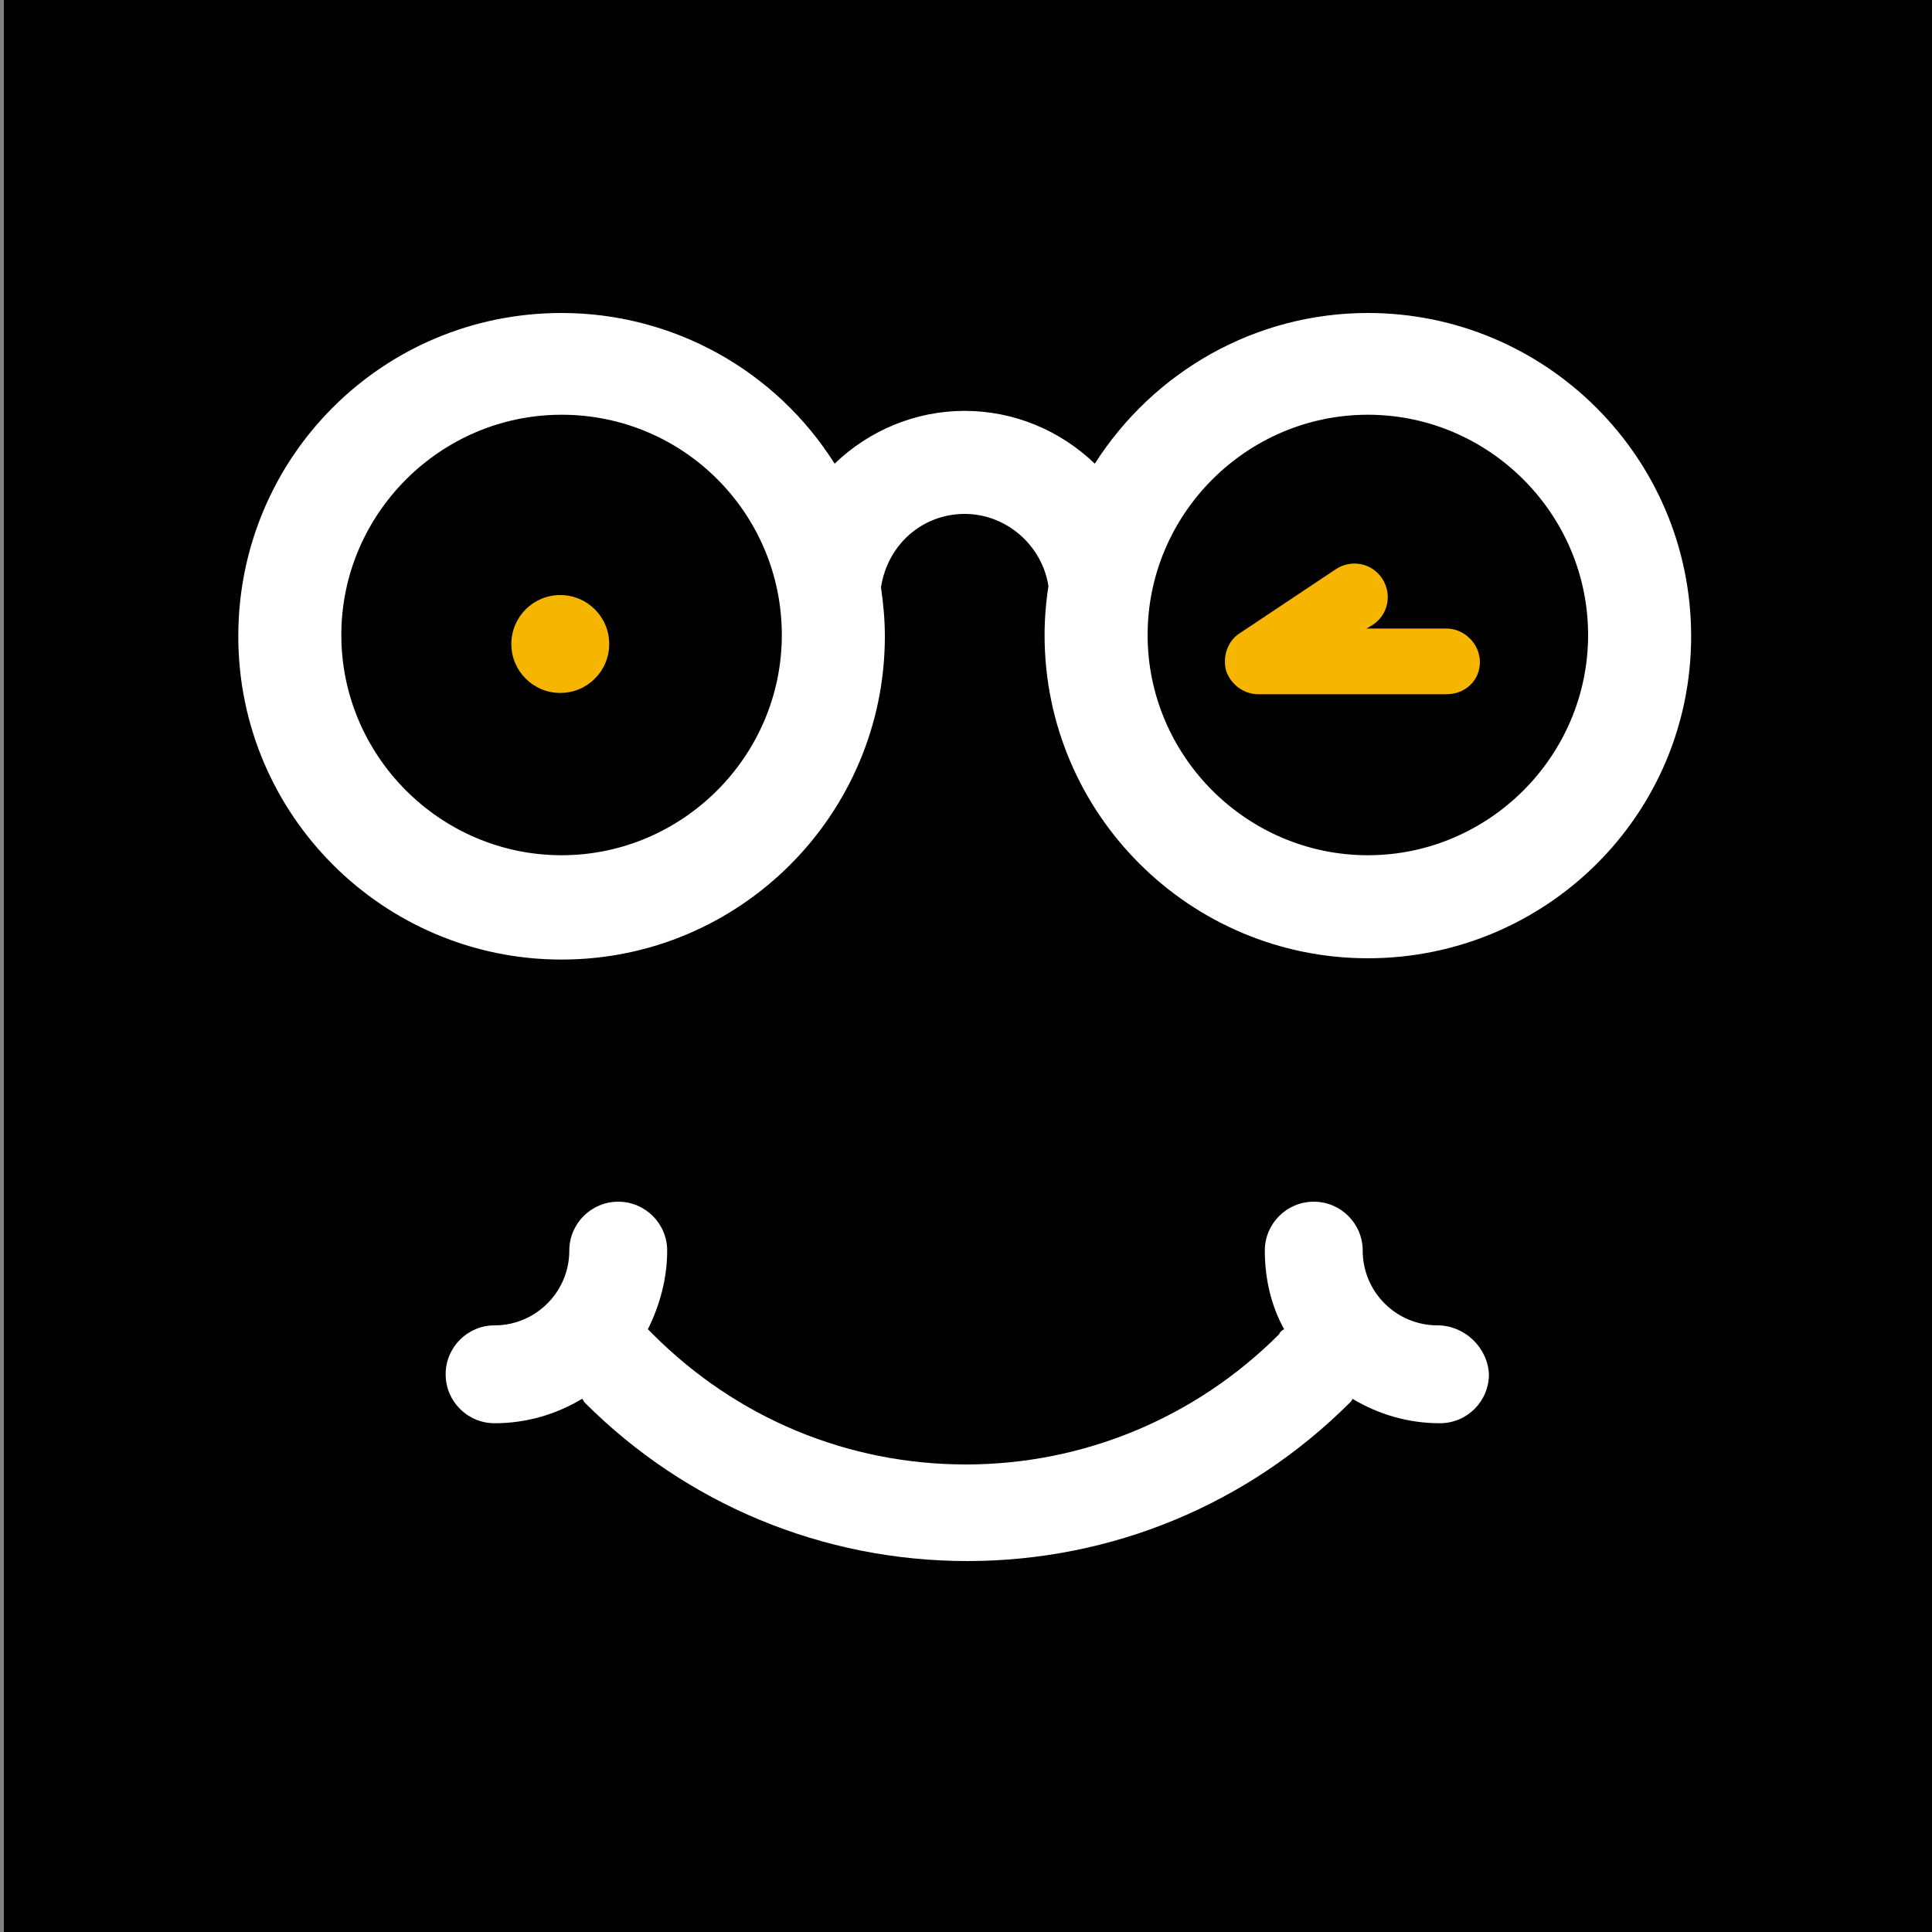 <?xml version="1.0" encoding="utf-8"?>
<!-- Generator: Adobe Illustrator 19.1.0, SVG Export Plug-In . SVG Version: 6.00 Build 0)  -->
<svg version="1.1" id="Ebene_1" xmlns="http://www.w3.org/2000/svg" xmlns:xlink="http://www.w3.org/1999/xlink" x="0px"
     y="0px"
     viewBox="0 0 150 150" style="enable-background:new 0 0 150 150;" xml:space="preserve">
<rect x="0" y="0" width="150" height="150" fill="#808080" stroke="none"/>
<style type="text/css">
	.st0{fill:#FABB00;}
	.st1{fill:#F1B200;}
	.st2{fill:none;stroke:#F3B400;stroke-width:0.924;stroke-miterlimit:10;}
	.st3{fill:none;stroke:#F3B400;stroke-width:0.924;stroke-miterlimit:10;stroke-dasharray:1.411,1.411;}
	.st4{fill:none;stroke:#F3B400;stroke-width:0.924;stroke-miterlimit:10;stroke-dasharray:1.277,1.277;}
	.st5{fill:none;stroke:#F3B400;stroke-width:0.924;stroke-miterlimit:10;stroke-dasharray:1.923,1.923;}
	.st6{fill:none;stroke:#F3B400;stroke-width:0.924;stroke-miterlimit:10;stroke-dasharray:1.586,1.586;}
	.st7{fill:none;stroke:#F3B400;stroke-width:0.924;stroke-miterlimit:10;stroke-dasharray:1.497,1.497;}
	.st8{fill:none;stroke:#F3B400;stroke-width:0.924;stroke-miterlimit:10;stroke-dasharray:1.598,1.598;}
	.st9{fill:none;stroke:#F3B400;stroke-width:0.924;stroke-miterlimit:10;stroke-dasharray:1.476,1.476;}
	.st10{fill:none;stroke:#F3B400;stroke-width:0.924;stroke-miterlimit:10;stroke-dasharray:1.467,1.467;}
	.st11{fill:none;stroke:#F3B400;stroke-width:0.924;stroke-miterlimit:10;stroke-dasharray:1.546,1.546;}
	.st12{fill:none;stroke:#F3B400;stroke-width:0.924;stroke-miterlimit:10;stroke-dasharray:1.49,1.49;}
	.st13{fill:none;stroke:#F3B400;stroke-width:0.924;stroke-miterlimit:10;stroke-dasharray:1.541,1.541;}
	.st14{fill:none;stroke:#F3B400;stroke-width:0.924;stroke-miterlimit:10;stroke-dasharray:1.525,1.525;}
	.st15{fill:none;stroke:#F3B400;stroke-width:0.924;stroke-miterlimit:10;stroke-dasharray:1.495,1.495;}
	.st16{fill:none;stroke:#F3B400;stroke-width:0.924;stroke-miterlimit:10;stroke-dasharray:1.569,1.569;}
	.st17{fill:none;stroke:#F3B400;stroke-width:0.924;stroke-miterlimit:10;stroke-dasharray:1.517,1.517;}
	.st18{fill:none;stroke:#F3B400;stroke-width:0.924;stroke-miterlimit:10;stroke-dasharray:1.711,1.711;}
	.st19{fill:none;stroke:#FFFFFF;stroke-width:0.616;stroke-linecap:round;stroke-linejoin:round;stroke-miterlimit:10;}
	.st20{fill:#FFFFFF;}
	.st21{clip-path:url(#SVGID_2_);}
	.st22{stroke:#FFFFFF;stroke-miterlimit:10;}
	.st23{fill:none;stroke:#F1B200;stroke-width:0.689;stroke-miterlimit:10;stroke-dasharray:3.121;}
	.st24{stroke:#000000;stroke-width:0.83;stroke-miterlimit:10;}
	.st25{opacity:0.9;fill:#FFFFFF;}
	.st26{clip-path:url(#SVGID_4_);}
	.st27{stroke:#FFFFFF;stroke-width:1.088;stroke-miterlimit:10;}
	.st28{stroke:#000000;stroke-width:1.903;stroke-miterlimit:10;}
	.st29{clip-path:url(#SVGID_6_);}
	.st30{stroke:#000000;stroke-width:1.36;stroke-miterlimit:10;}
	.st31{fill:#FFFFFF;stroke:#000000;stroke-width:0.864;stroke-miterlimit:10;}
	.st32{fill:#FFFFFF;stroke:#000000;stroke-width:1.296;stroke-miterlimit:10;}
	.st33{clip-path:url(#SVGID_8_);fill:#F5B500;}
	.st34{clip-path:url(#SVGID_8_);fill:#FFFFFF;}
	.st35{fill:#0000FF;}
	.st36{fill:#F5B500;}
	.st37{clip-path:url(#SVGID_10_);fill:#FFFFFF;}
	.st38{clip-path:url(#SVGID_10_);fill:#F5B500;}
	.st39{clip-path:url(#SVGID_10_);}
	.st40{clip-path:url(#SVGID_12_);fill:#FFFFFF;}
	.st41{clip-path:url(#SVGID_12_);}
	.st42{clip-path:url(#SVGID_12_);fill:#F5B500;}
	.st43{clip-path:url(#SVGID_14_);fill:#FFFFFF;}
	.st44{clip-path:url(#SVGID_14_);fill:#F5B500;}
	.st45{clip-path:url(#SVGID_14_);}
	.st46{clip-path:url(#SVGID_16_);fill:#FFFFFF;}
	.st47{clip-path:url(#SVGID_16_);}
	.st48{clip-path:url(#SVGID_16_);fill:#F5B500;}
	.st49{clip-path:url(#SVGID_18_);fill:#F5B500;}
	.st50{clip-path:url(#SVGID_18_);}
	.st51{clip-path:url(#SVGID_18_);fill:#FFFFFF;}
	.st52{clip-path:url(#SVGID_20_);fill:#FFFFFF;}
	.st53{clip-path:url(#SVGID_20_);fill:#F5B500;}
	.st54{clip-path:url(#SVGID_22_);fill:#F5B500;}
	.st55{clip-path:url(#SVGID_22_);fill:#FFFFFF;}
	.st56{clip-path:url(#SVGID_24_);fill:#F5B500;}
	.st57{clip-path:url(#SVGID_24_);fill:#FFFFFF;}
	.st58{clip-path:url(#SVGID_26_);fill:#FFFFFF;}
	.st59{clip-path:url(#SVGID_26_);fill:#F5B500;}
	.st60{clip-path:url(#SVGID_26_);}
	.st61{clip-path:url(#SVGID_28_);fill:#F5B500;}
	.st62{clip-path:url(#SVGID_28_);}
	.st63{clip-path:url(#SVGID_28_);fill:#FFFFFF;}
	.st64{clip-path:url(#SVGID_30_);fill:#F5B500;}
	.st65{clip-path:url(#SVGID_30_);fill:#FFFFFF;}
	.st66{clip-path:url(#SVGID_32_);fill:#F5B500;}
	.st67{clip-path:url(#SVGID_32_);}
	.st68{clip-path:url(#SVGID_32_);fill:#FFFFFF;}
</style>
    <g>
	<g>
		<rect x="0.3" y="0" width="150.3" height="150.7"/>
	</g>
</g>
    <g>
	<defs>
		<rect id="SVGID_31_" x="1.7" y="2.2" width="146.5" height="146.5"/>
	</defs>
        <clipPath id="SVGID_2_">
		<use xlink:href="#SVGID_31_" style="overflow:visible;"/>
	</clipPath>
        <path style="clip-path:url(#SVGID_2_);fill:#F5B500;" d="M102.9,138.1c-0.5,0-0.9-0.3-1.2-0.7l-11.9-22.5c-0.3-0.6-0.1-1.4,0.5-1.8
		c0.6-0.3,1.4-0.1,1.8,0.5l11.9,22.5c0.3,0.6,0.1,1.4-0.5,1.8C103.3,138,103.1,138.1,102.9,138.1"/>
        <path class="st21"
              d="M74.9,148.7c-40.4,0-73.2-32.9-73.2-73.2S34.5,2.2,74.9,2.2s73.2,32.9,73.2,73.2S115.3,148.7,74.9,148.7"/>
        <path class="st21"
              d="M127.9,48.8c0,12-9.8,21.8-21.8,21.8s-21.8-9.8-21.8-21.8S94.1,27,106.1,27S127.9,36.7,127.9,48.8"/>
        <path class="st21"
              d="M64.1,50c0,11.5-9.3,20.8-20.8,20.8S22.4,61.5,22.4,50s9.3-20.8,20.8-20.8S64.1,38.5,64.1,50"/>
        <path style="clip-path:url(#SVGID_2_);fill:#FFFFFF;" d="M106.2,67.7c-10.1,0-18.4-8.2-18.4-18.4c0-10.1,8.2-18.4,18.4-18.4
		c10.1,0,18.4,8.2,18.4,18.4C124.6,59.4,116.3,67.7,106.2,67.7 M43.6,67.7c-10.1,0-18.4-8.2-18.4-18.4c0-10.1,8.2-18.4,18.4-18.4
		c10.1,0,18.4,8.2,18.4,18.4C62,59.4,53.8,67.7,43.6,67.7 M106.2,25.6c-9,0-16.9,5.1-20.9,12.5c-2.4-3-6.2-4.9-10.3-4.9
		c-4.2,0-7.9,1.9-10.3,5c-4-7.5-11.9-12.5-20.9-12.5c-13.1,0-23.7,10.7-23.7,23.7s10.7,23.7,23.7,23.7c13.1,0,23.7-10.7,23.7-23.7
		c0-1.3-0.1-2.6-0.3-3.8c0.5-3.9,3.8-7,7.8-7c4,0,7.4,3.1,7.8,7c-0.2,1.2-0.3,2.5-0.3,3.8c0,13.1,10.7,23.7,23.7,23.7
		s23.7-10.7,23.7-23.7S119.3,25.6,106.2,25.6"/>
        <path style="clip-path:url(#SVGID_2_);fill:#FFFFFF;" d="M111.6,102.9c-3.2,0-5.8-2.6-5.8-5.8c0-2.1-1.7-3.8-3.8-3.8
		c-2.1,0-3.8,1.7-3.8,3.8c0,2.2,0.5,4.3,1.5,6.1c-0.2,0.1-0.3,0.2-0.4,0.4c-6.5,6.5-15.2,10.1-24.3,10.1c-9.2,0-17.8-3.6-24.3-10.1
		c-0.1-0.1-0.3-0.3-0.4-0.4c0.9-1.8,1.5-3.9,1.5-6.1c0-2.1-1.7-3.8-3.8-3.8c-2.1,0-3.8,1.7-3.8,3.8c0,3.2-2.6,5.8-5.8,5.8
		c-2.1,0-3.8,1.7-3.8,3.8c0,2.1,1.7,3.8,3.8,3.8c2.5,0,4.8-0.7,6.8-1.9c0.1,0.1,0.1,0.2,0.2,0.3c7.9,7.9,18.5,12.3,29.7,12.3
		c11.2,0,21.8-4.4,29.7-12.3c0.1-0.1,0.2-0.2,0.2-0.3c2,1.2,4.3,1.9,6.8,1.9c2.1,0,3.8-1.7,3.8-3.8
		C115.5,104.6,113.7,102.9,111.6,102.9"/>
        <path style="clip-path:url(#SVGID_2_);fill:#F5B500;" d="M112.3,53.9H97.7c-1.1,0-2.1-0.7-2.5-1.8c-0.3-1.1,0.1-2.3,1-2.9l7.5-5
		c1.2-0.8,2.8-0.5,3.6,0.7c0.8,1.2,0.5,2.8-0.7,3.6l-0.5,0.3h6.2c1.4,0,2.6,1.2,2.6,2.6C114.9,52.8,113.8,53.9,112.3,53.9"/>
        <path style="clip-path:url(#SVGID_2_);fill:#F5B500;" d="M43.5,46.2c-2.1,0-3.8,1.7-3.8,3.8s1.7,3.8,3.8,3.8c2.1,0,3.8-1.7,3.8-3.8
		S45.6,46.2,43.5,46.2"/>
        <path style="clip-path:url(#SVGID_2_);fill:#FFFFFF;" d="M43.6,32.2c-9.4,0-17.1,7.7-17.1,17.1s7.7,17.1,17.1,17.1
		c9.4,0,17.1-7.7,17.1-17.1S53.1,32.2,43.6,32.2 M43.6,69c-10.9,0-19.7-8.8-19.7-19.7c0-10.9,8.8-19.7,19.7-19.7
		c10.9,0,19.7,8.8,19.7,19.7C63.3,60.2,54.5,69,43.6,69 M106.2,32.2c-9.4,0-17.1,7.7-17.1,17.1s7.7,17.1,17.1,17.1
		s17.1-7.7,17.1-17.1S115.6,32.2,106.2,32.2 M106.2,69c-10.9,0-19.7-8.8-19.7-19.7c0-10.9,8.8-19.7,19.7-19.7
		c10.9,0,19.7,8.8,19.7,19.7C125.9,60.2,117,69,106.2,69 M74.9,37.2c4.6,0,8.6,3.5,9.1,8.1l0,0.2l0,0.2c-0.2,1.3-0.3,2.5-0.3,3.6
		c0,12.4,10.1,22.4,22.4,22.4s22.4-10.1,22.4-22.4c0-12.4-10.1-22.4-22.4-22.4c-8.3,0-15.8,4.5-19.8,11.8l-0.9,1.7l-1.2-1.5
		c-2.3-2.8-5.7-4.5-9.3-4.5c-3.6,0-7,1.6-9.3,4.5l-1.2,1.5l-0.9-1.7c-3.9-7.3-11.5-11.9-19.8-11.9c-12.4,0-22.4,10.1-22.4,22.4
		c0,12.4,10.1,22.4,22.4,22.4c12.4,0,22.4-10.1,22.4-22.4c0-1.1-0.1-2.3-0.3-3.6l0-0.2l0-0.2C66.3,40.7,70.3,37.2,74.9,37.2
		 M106.2,74.4c-13.8,0-25.1-11.2-25.1-25.1c0-1.2,0.1-2.5,0.3-3.8c-0.5-3.2-3.3-5.6-6.5-5.6c-3.3,0-6,2.4-6.5,5.7
		c0.2,1.4,0.3,2.6,0.3,3.8c0,13.8-11.2,25.1-25.1,25.1c-13.8,0-25.1-11.2-25.1-25.1s11.2-25.1,25.1-25.1c8.6,0,16.6,4.4,21.2,11.7
		c2.7-2.6,6.3-4.1,10.1-4.1c3.8,0,7.4,1.5,10.1,4.1c4.6-7.2,12.5-11.7,21.2-11.7c13.8,0,25.1,11.2,25.1,25.1S120,74.4,106.2,74.4"/>
</g>
</svg>
